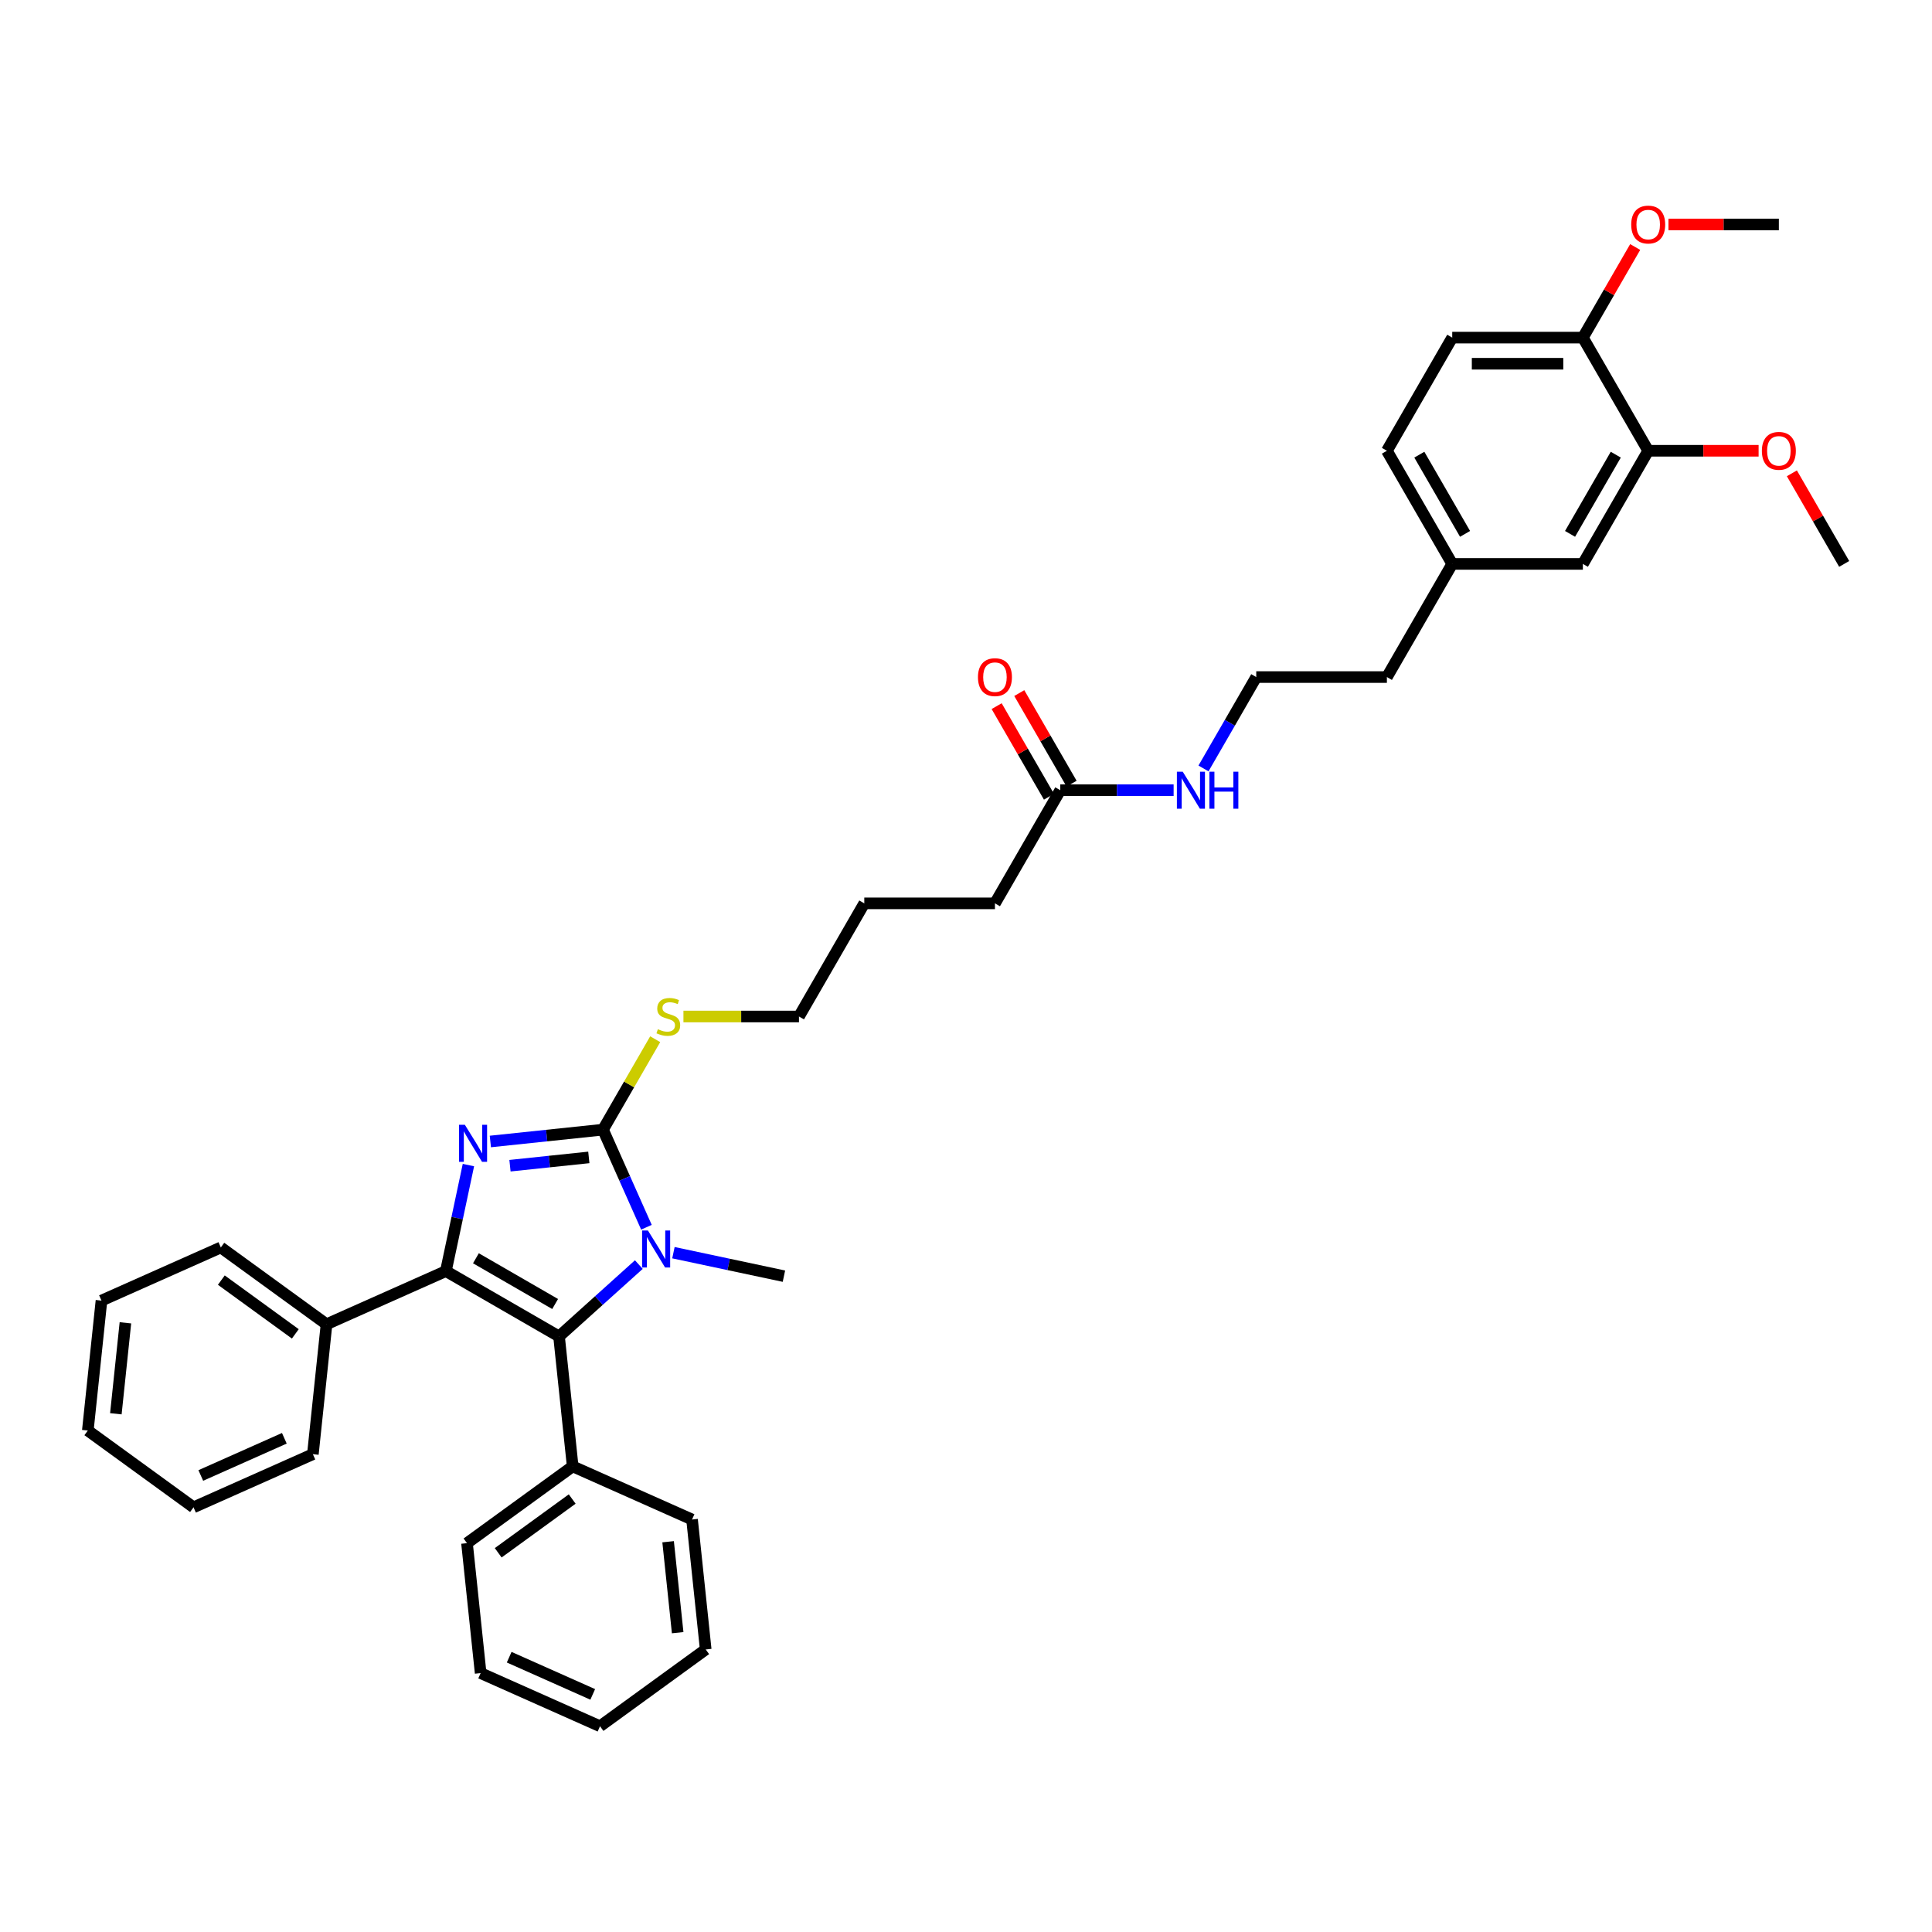 <?xml version='1.0' encoding='iso-8859-1'?>
<svg version='1.1' baseProfile='full'
              xmlns='http://www.w3.org/2000/svg'
                      xmlns:rdkit='http://www.rdkit.org/xml'
                      xmlns:xlink='http://www.w3.org/1999/xlink'
                  xml:space='preserve'
width='1000px' height='1000px' viewBox='0 0 1000 1000'>
<!-- END OF HEADER -->
<rect style='opacity:1.0;fill:#FFFFFF;stroke:none' width='1000' height='1000' x='0' y='0'> </rect>
<path class='bond-0' d='M 242.456,603.041 L 236.623,630.482' style='fill:none;fill-rule:evenodd;stroke:#0000FF;stroke-width:6px;stroke-linecap:butt;stroke-linejoin:miter;stroke-opacity:1' />
<path class='bond-0' d='M 236.623,630.482 L 230.791,657.922' style='fill:none;fill-rule:evenodd;stroke:#000000;stroke-width:6px;stroke-linecap:butt;stroke-linejoin:miter;stroke-opacity:1' />
<path class='bond-1' d='M 253.804,590.834 L 282.955,587.77' style='fill:none;fill-rule:evenodd;stroke:#0000FF;stroke-width:6px;stroke-linecap:butt;stroke-linejoin:miter;stroke-opacity:1' />
<path class='bond-1' d='M 282.955,587.77 L 312.106,584.706' style='fill:none;fill-rule:evenodd;stroke:#000000;stroke-width:6px;stroke-linecap:butt;stroke-linejoin:miter;stroke-opacity:1' />
<path class='bond-1' d='M 263.963,603.366 L 284.369,601.221' style='fill:none;fill-rule:evenodd;stroke:#0000FF;stroke-width:6px;stroke-linecap:butt;stroke-linejoin:miter;stroke-opacity:1' />
<path class='bond-1' d='M 284.369,601.221 L 304.774,599.076' style='fill:none;fill-rule:evenodd;stroke:#000000;stroke-width:6px;stroke-linecap:butt;stroke-linejoin:miter;stroke-opacity:1' />
<path class='bond-2' d='M 230.791,657.922 L 289.356,691.735' style='fill:none;fill-rule:evenodd;stroke:#000000;stroke-width:6px;stroke-linecap:butt;stroke-linejoin:miter;stroke-opacity:1' />
<path class='bond-2' d='M 246.338,651.281 L 287.334,674.95' style='fill:none;fill-rule:evenodd;stroke:#000000;stroke-width:6px;stroke-linecap:butt;stroke-linejoin:miter;stroke-opacity:1' />
<path class='bond-3' d='M 230.791,657.922 L 169.012,685.428' style='fill:none;fill-rule:evenodd;stroke:#000000;stroke-width:6px;stroke-linecap:butt;stroke-linejoin:miter;stroke-opacity:1' />
<path class='bond-4' d='M 312.106,584.706 L 323.35,609.962' style='fill:none;fill-rule:evenodd;stroke:#000000;stroke-width:6px;stroke-linecap:butt;stroke-linejoin:miter;stroke-opacity:1' />
<path class='bond-4' d='M 323.35,609.962 L 334.595,635.218' style='fill:none;fill-rule:evenodd;stroke:#0000FF;stroke-width:6px;stroke-linecap:butt;stroke-linejoin:miter;stroke-opacity:1' />
<path class='bond-5' d='M 312.106,584.706 L 325.619,561.3' style='fill:none;fill-rule:evenodd;stroke:#000000;stroke-width:6px;stroke-linecap:butt;stroke-linejoin:miter;stroke-opacity:1' />
<path class='bond-5' d='M 325.619,561.3 L 339.132,537.894' style='fill:none;fill-rule:evenodd;stroke:#CCCC00;stroke-width:6px;stroke-linecap:butt;stroke-linejoin:miter;stroke-opacity:1' />
<path class='bond-6' d='M 289.356,691.735 L 296.425,758.99' style='fill:none;fill-rule:evenodd;stroke:#000000;stroke-width:6px;stroke-linecap:butt;stroke-linejoin:miter;stroke-opacity:1' />
<path class='bond-7' d='M 289.356,691.735 L 310.007,673.141' style='fill:none;fill-rule:evenodd;stroke:#000000;stroke-width:6px;stroke-linecap:butt;stroke-linejoin:miter;stroke-opacity:1' />
<path class='bond-7' d='M 310.007,673.141 L 330.658,654.547' style='fill:none;fill-rule:evenodd;stroke:#0000FF;stroke-width:6px;stroke-linecap:butt;stroke-linejoin:miter;stroke-opacity:1' />
<path class='bond-8' d='M 348.565,648.388 L 377.162,654.466' style='fill:none;fill-rule:evenodd;stroke:#0000FF;stroke-width:6px;stroke-linecap:butt;stroke-linejoin:miter;stroke-opacity:1' />
<path class='bond-8' d='M 377.162,654.466 L 405.759,660.545' style='fill:none;fill-rule:evenodd;stroke:#000000;stroke-width:6px;stroke-linecap:butt;stroke-linejoin:miter;stroke-opacity:1' />
<path class='bond-9' d='M 169.012,685.428 L 114.302,645.679' style='fill:none;fill-rule:evenodd;stroke:#000000;stroke-width:6px;stroke-linecap:butt;stroke-linejoin:miter;stroke-opacity:1' />
<path class='bond-9' d='M 152.856,690.408 L 114.559,662.583' style='fill:none;fill-rule:evenodd;stroke:#000000;stroke-width:6px;stroke-linecap:butt;stroke-linejoin:miter;stroke-opacity:1' />
<path class='bond-10' d='M 169.012,685.428 L 161.943,752.683' style='fill:none;fill-rule:evenodd;stroke:#000000;stroke-width:6px;stroke-linecap:butt;stroke-linejoin:miter;stroke-opacity:1' />
<path class='bond-11' d='M 853.108,233.315 L 819.295,291.88' style='fill:none;fill-rule:evenodd;stroke:#000000;stroke-width:6px;stroke-linecap:butt;stroke-linejoin:miter;stroke-opacity:1' />
<path class='bond-11' d='M 836.323,235.337 L 812.654,276.333' style='fill:none;fill-rule:evenodd;stroke:#000000;stroke-width:6px;stroke-linecap:butt;stroke-linejoin:miter;stroke-opacity:1' />
<path class='bond-12' d='M 853.108,233.315 L 881.679,233.315' style='fill:none;fill-rule:evenodd;stroke:#000000;stroke-width:6px;stroke-linecap:butt;stroke-linejoin:miter;stroke-opacity:1' />
<path class='bond-12' d='M 881.679,233.315 L 910.251,233.315' style='fill:none;fill-rule:evenodd;stroke:#FF0000;stroke-width:6px;stroke-linecap:butt;stroke-linejoin:miter;stroke-opacity:1' />
<path class='bond-13' d='M 853.108,233.315 L 819.295,174.75' style='fill:none;fill-rule:evenodd;stroke:#000000;stroke-width:6px;stroke-linecap:butt;stroke-linejoin:miter;stroke-opacity:1' />
<path class='bond-14' d='M 296.425,758.99 L 241.715,798.739' style='fill:none;fill-rule:evenodd;stroke:#000000;stroke-width:6px;stroke-linecap:butt;stroke-linejoin:miter;stroke-opacity:1' />
<path class='bond-14' d='M 296.168,775.894 L 257.871,803.718' style='fill:none;fill-rule:evenodd;stroke:#000000;stroke-width:6px;stroke-linecap:butt;stroke-linejoin:miter;stroke-opacity:1' />
<path class='bond-15' d='M 296.425,758.99 L 358.203,786.495' style='fill:none;fill-rule:evenodd;stroke:#000000;stroke-width:6px;stroke-linecap:butt;stroke-linejoin:miter;stroke-opacity:1' />
<path class='bond-16' d='M 548.794,409.011 L 514.981,467.576' style='fill:none;fill-rule:evenodd;stroke:#000000;stroke-width:6px;stroke-linecap:butt;stroke-linejoin:miter;stroke-opacity:1' />
<path class='bond-17' d='M 554.65,405.629 L 541.114,382.183' style='fill:none;fill-rule:evenodd;stroke:#000000;stroke-width:6px;stroke-linecap:butt;stroke-linejoin:miter;stroke-opacity:1' />
<path class='bond-17' d='M 541.114,382.183 L 527.577,358.736' style='fill:none;fill-rule:evenodd;stroke:#FF0000;stroke-width:6px;stroke-linecap:butt;stroke-linejoin:miter;stroke-opacity:1' />
<path class='bond-17' d='M 542.937,412.392 L 529.401,388.945' style='fill:none;fill-rule:evenodd;stroke:#000000;stroke-width:6px;stroke-linecap:butt;stroke-linejoin:miter;stroke-opacity:1' />
<path class='bond-17' d='M 529.401,388.945 L 515.864,365.499' style='fill:none;fill-rule:evenodd;stroke:#FF0000;stroke-width:6px;stroke-linecap:butt;stroke-linejoin:miter;stroke-opacity:1' />
<path class='bond-18' d='M 548.794,409.011 L 578.13,409.011' style='fill:none;fill-rule:evenodd;stroke:#000000;stroke-width:6px;stroke-linecap:butt;stroke-linejoin:miter;stroke-opacity:1' />
<path class='bond-18' d='M 578.13,409.011 L 607.466,409.011' style='fill:none;fill-rule:evenodd;stroke:#0000FF;stroke-width:6px;stroke-linecap:butt;stroke-linejoin:miter;stroke-opacity:1' />
<path class='bond-19' d='M 353.749,526.141 L 383.646,526.141' style='fill:none;fill-rule:evenodd;stroke:#CCCC00;stroke-width:6px;stroke-linecap:butt;stroke-linejoin:miter;stroke-opacity:1' />
<path class='bond-19' d='M 383.646,526.141 L 413.543,526.141' style='fill:none;fill-rule:evenodd;stroke:#000000;stroke-width:6px;stroke-linecap:butt;stroke-linejoin:miter;stroke-opacity:1' />
<path class='bond-20' d='M 819.295,174.75 L 751.67,174.75' style='fill:none;fill-rule:evenodd;stroke:#000000;stroke-width:6px;stroke-linecap:butt;stroke-linejoin:miter;stroke-opacity:1' />
<path class='bond-20' d='M 809.151,188.275 L 761.814,188.275' style='fill:none;fill-rule:evenodd;stroke:#000000;stroke-width:6px;stroke-linecap:butt;stroke-linejoin:miter;stroke-opacity:1' />
<path class='bond-21' d='M 819.295,174.75 L 832.832,151.303' style='fill:none;fill-rule:evenodd;stroke:#000000;stroke-width:6px;stroke-linecap:butt;stroke-linejoin:miter;stroke-opacity:1' />
<path class='bond-21' d='M 832.832,151.303 L 846.369,127.857' style='fill:none;fill-rule:evenodd;stroke:#FF0000;stroke-width:6px;stroke-linecap:butt;stroke-linejoin:miter;stroke-opacity:1' />
<path class='bond-22' d='M 819.295,291.88 L 751.67,291.88' style='fill:none;fill-rule:evenodd;stroke:#000000;stroke-width:6px;stroke-linecap:butt;stroke-linejoin:miter;stroke-opacity:1' />
<path class='bond-23' d='M 751.67,174.75 L 717.857,233.315' style='fill:none;fill-rule:evenodd;stroke:#000000;stroke-width:6px;stroke-linecap:butt;stroke-linejoin:miter;stroke-opacity:1' />
<path class='bond-24' d='M 622.924,397.744 L 636.578,374.095' style='fill:none;fill-rule:evenodd;stroke:#0000FF;stroke-width:6px;stroke-linecap:butt;stroke-linejoin:miter;stroke-opacity:1' />
<path class='bond-24' d='M 636.578,374.095 L 650.232,350.445' style='fill:none;fill-rule:evenodd;stroke:#000000;stroke-width:6px;stroke-linecap:butt;stroke-linejoin:miter;stroke-opacity:1' />
<path class='bond-25' d='M 751.67,291.88 L 717.857,350.445' style='fill:none;fill-rule:evenodd;stroke:#000000;stroke-width:6px;stroke-linecap:butt;stroke-linejoin:miter;stroke-opacity:1' />
<path class='bond-26' d='M 751.67,291.88 L 717.857,233.315' style='fill:none;fill-rule:evenodd;stroke:#000000;stroke-width:6px;stroke-linecap:butt;stroke-linejoin:miter;stroke-opacity:1' />
<path class='bond-26' d='M 758.311,276.333 L 734.642,235.337' style='fill:none;fill-rule:evenodd;stroke:#000000;stroke-width:6px;stroke-linecap:butt;stroke-linejoin:miter;stroke-opacity:1' />
<path class='bond-27' d='M 927.472,244.987 L 941.009,268.434' style='fill:none;fill-rule:evenodd;stroke:#FF0000;stroke-width:6px;stroke-linecap:butt;stroke-linejoin:miter;stroke-opacity:1' />
<path class='bond-27' d='M 941.009,268.434 L 954.545,291.88' style='fill:none;fill-rule:evenodd;stroke:#000000;stroke-width:6px;stroke-linecap:butt;stroke-linejoin:miter;stroke-opacity:1' />
<path class='bond-28' d='M 863.589,116.185 L 892.161,116.185' style='fill:none;fill-rule:evenodd;stroke:#FF0000;stroke-width:6px;stroke-linecap:butt;stroke-linejoin:miter;stroke-opacity:1' />
<path class='bond-28' d='M 892.161,116.185 L 920.733,116.185' style='fill:none;fill-rule:evenodd;stroke:#000000;stroke-width:6px;stroke-linecap:butt;stroke-linejoin:miter;stroke-opacity:1' />
<path class='bond-29' d='M 650.232,350.445 L 717.857,350.445' style='fill:none;fill-rule:evenodd;stroke:#000000;stroke-width:6px;stroke-linecap:butt;stroke-linejoin:miter;stroke-opacity:1' />
<path class='bond-30' d='M 514.981,467.576 L 447.356,467.576' style='fill:none;fill-rule:evenodd;stroke:#000000;stroke-width:6px;stroke-linecap:butt;stroke-linejoin:miter;stroke-opacity:1' />
<path class='bond-31' d='M 114.302,645.679 L 52.523,673.185' style='fill:none;fill-rule:evenodd;stroke:#000000;stroke-width:6px;stroke-linecap:butt;stroke-linejoin:miter;stroke-opacity:1' />
<path class='bond-32' d='M 161.943,752.683 L 100.165,780.188' style='fill:none;fill-rule:evenodd;stroke:#000000;stroke-width:6px;stroke-linecap:butt;stroke-linejoin:miter;stroke-opacity:1' />
<path class='bond-32' d='M 147.175,744.453 L 103.93,763.707' style='fill:none;fill-rule:evenodd;stroke:#000000;stroke-width:6px;stroke-linecap:butt;stroke-linejoin:miter;stroke-opacity:1' />
<path class='bond-33' d='M 241.715,798.739 L 248.783,865.994' style='fill:none;fill-rule:evenodd;stroke:#000000;stroke-width:6px;stroke-linecap:butt;stroke-linejoin:miter;stroke-opacity:1' />
<path class='bond-34' d='M 358.203,786.495 L 365.272,853.75' style='fill:none;fill-rule:evenodd;stroke:#000000;stroke-width:6px;stroke-linecap:butt;stroke-linejoin:miter;stroke-opacity:1' />
<path class='bond-34' d='M 345.813,797.997 L 350.761,845.076' style='fill:none;fill-rule:evenodd;stroke:#000000;stroke-width:6px;stroke-linecap:butt;stroke-linejoin:miter;stroke-opacity:1' />
<path class='bond-35' d='M 413.543,526.141 L 447.356,467.576' style='fill:none;fill-rule:evenodd;stroke:#000000;stroke-width:6px;stroke-linecap:butt;stroke-linejoin:miter;stroke-opacity:1' />
<path class='bond-36' d='M 100.165,780.188 L 45.455,740.439' style='fill:none;fill-rule:evenodd;stroke:#000000;stroke-width:6px;stroke-linecap:butt;stroke-linejoin:miter;stroke-opacity:1' />
<path class='bond-37' d='M 248.783,865.994 L 310.562,893.499' style='fill:none;fill-rule:evenodd;stroke:#000000;stroke-width:6px;stroke-linecap:butt;stroke-linejoin:miter;stroke-opacity:1' />
<path class='bond-37' d='M 263.551,857.764 L 306.797,877.018' style='fill:none;fill-rule:evenodd;stroke:#000000;stroke-width:6px;stroke-linecap:butt;stroke-linejoin:miter;stroke-opacity:1' />
<path class='bond-38' d='M 365.272,853.75 L 310.562,893.499' style='fill:none;fill-rule:evenodd;stroke:#000000;stroke-width:6px;stroke-linecap:butt;stroke-linejoin:miter;stroke-opacity:1' />
<path class='bond-39' d='M 52.523,673.185 L 45.455,740.439' style='fill:none;fill-rule:evenodd;stroke:#000000;stroke-width:6px;stroke-linecap:butt;stroke-linejoin:miter;stroke-opacity:1' />
<path class='bond-39' d='M 64.914,684.686 L 59.966,731.765' style='fill:none;fill-rule:evenodd;stroke:#000000;stroke-width:6px;stroke-linecap:butt;stroke-linejoin:miter;stroke-opacity:1' />
<path  class='atom-0' d='M 240.617 582.199
L 246.893 592.343
Q 247.515 593.344, 248.516 595.156
Q 249.517 596.968, 249.571 597.077
L 249.571 582.199
L 252.114 582.199
L 252.114 601.351
L 249.49 601.351
L 242.754 590.26
Q 241.97 588.962, 241.131 587.474
Q 240.32 585.986, 240.076 585.526
L 240.076 601.351
L 237.588 601.351
L 237.588 582.199
L 240.617 582.199
' fill='#0000FF'/>
<path  class='atom-4' d='M 335.378 636.909
L 341.654 647.053
Q 342.276 648.054, 343.277 649.866
Q 344.277 651.678, 344.332 651.787
L 344.332 636.909
L 346.874 636.909
L 346.874 656.061
L 344.25 656.061
L 337.515 644.97
Q 336.73 643.672, 335.892 642.184
Q 335.08 640.696, 334.837 640.236
L 334.837 656.061
L 332.348 656.061
L 332.348 636.909
L 335.378 636.909
' fill='#0000FF'/>
<path  class='atom-9' d='M 340.508 532.714
Q 340.725 532.795, 341.617 533.174
Q 342.51 533.553, 343.484 533.796
Q 344.485 534.012, 345.458 534.012
Q 347.271 534.012, 348.326 533.147
Q 349.381 532.254, 349.381 530.712
Q 349.381 529.657, 348.84 529.008
Q 348.326 528.359, 347.514 528.007
Q 346.703 527.656, 345.35 527.25
Q 343.646 526.736, 342.618 526.249
Q 341.617 525.762, 340.887 524.734
Q 340.184 523.706, 340.184 521.975
Q 340.184 519.568, 341.807 518.08
Q 343.457 516.592, 346.703 516.592
Q 348.921 516.592, 351.436 517.647
L 350.814 519.73
Q 348.515 518.783, 346.784 518.783
Q 344.917 518.783, 343.889 519.568
Q 342.862 520.325, 342.889 521.651
Q 342.889 522.678, 343.403 523.301
Q 343.944 523.923, 344.701 524.274
Q 345.485 524.626, 346.784 525.032
Q 348.515 525.573, 349.543 526.114
Q 350.571 526.655, 351.301 527.764
Q 352.059 528.846, 352.059 530.712
Q 352.059 533.363, 350.273 534.797
Q 348.515 536.204, 345.567 536.204
Q 343.862 536.204, 342.564 535.825
Q 341.293 535.473, 339.778 534.851
L 340.508 532.714
' fill='#CCCC00'/>
<path  class='atom-12' d='M 506.19 350.499
Q 506.19 345.901, 508.462 343.331
Q 510.734 340.761, 514.981 340.761
Q 519.228 340.761, 521.5 343.331
Q 523.773 345.901, 523.773 350.499
Q 523.773 355.152, 521.473 357.803
Q 519.174 360.427, 514.981 360.427
Q 510.762 360.427, 508.462 357.803
Q 506.19 355.179, 506.19 350.499
M 514.981 358.263
Q 517.903 358.263, 519.472 356.315
Q 521.068 354.341, 521.068 350.499
Q 521.068 346.739, 519.472 344.846
Q 517.903 342.925, 514.981 342.925
Q 512.06 342.925, 510.464 344.819
Q 508.895 346.712, 508.895 350.499
Q 508.895 354.368, 510.464 356.315
Q 512.06 358.263, 514.981 358.263
' fill='#FF0000'/>
<path  class='atom-14' d='M 612.186 399.435
L 618.462 409.579
Q 619.084 410.579, 620.085 412.392
Q 621.085 414.204, 621.139 414.312
L 621.139 399.435
L 623.682 399.435
L 623.682 418.586
L 621.058 418.586
L 614.323 407.496
Q 613.538 406.197, 612.7 404.71
Q 611.888 403.222, 611.645 402.762
L 611.645 418.586
L 609.156 418.586
L 609.156 399.435
L 612.186 399.435
' fill='#0000FF'/>
<path  class='atom-14' d='M 625.981 399.435
L 628.578 399.435
L 628.578 407.577
L 638.37 407.577
L 638.37 399.435
L 640.967 399.435
L 640.967 418.586
L 638.37 418.586
L 638.37 409.741
L 628.578 409.741
L 628.578 418.586
L 625.981 418.586
L 625.981 399.435
' fill='#0000FF'/>
<path  class='atom-18' d='M 911.942 233.369
Q 911.942 228.771, 914.214 226.201
Q 916.486 223.631, 920.733 223.631
Q 924.98 223.631, 927.252 226.201
Q 929.524 228.771, 929.524 233.369
Q 929.524 238.022, 927.225 240.673
Q 924.926 243.296, 920.733 243.296
Q 916.513 243.296, 914.214 240.673
Q 911.942 238.049, 911.942 233.369
M 920.733 241.132
Q 923.654 241.132, 925.223 239.185
Q 926.819 237.21, 926.819 233.369
Q 926.819 229.609, 925.223 227.716
Q 923.654 225.795, 920.733 225.795
Q 917.811 225.795, 916.215 227.689
Q 914.647 229.582, 914.647 233.369
Q 914.647 237.237, 916.215 239.185
Q 917.811 241.132, 920.733 241.132
' fill='#FF0000'/>
<path  class='atom-19' d='M 844.316 116.239
Q 844.316 111.64, 846.589 109.07
Q 848.861 106.501, 853.108 106.501
Q 857.354 106.501, 859.627 109.07
Q 861.899 111.64, 861.899 116.239
Q 861.899 120.891, 859.6 123.542
Q 857.3 126.166, 853.108 126.166
Q 848.888 126.166, 846.589 123.542
Q 844.316 120.918, 844.316 116.239
M 853.108 124.002
Q 856.029 124.002, 857.598 122.055
Q 859.194 120.08, 859.194 116.239
Q 859.194 112.479, 857.598 110.585
Q 856.029 108.665, 853.108 108.665
Q 850.186 108.665, 848.59 110.558
Q 847.021 112.452, 847.021 116.239
Q 847.021 120.107, 848.59 122.055
Q 850.186 124.002, 853.108 124.002
' fill='#FF0000'/>
</svg>
